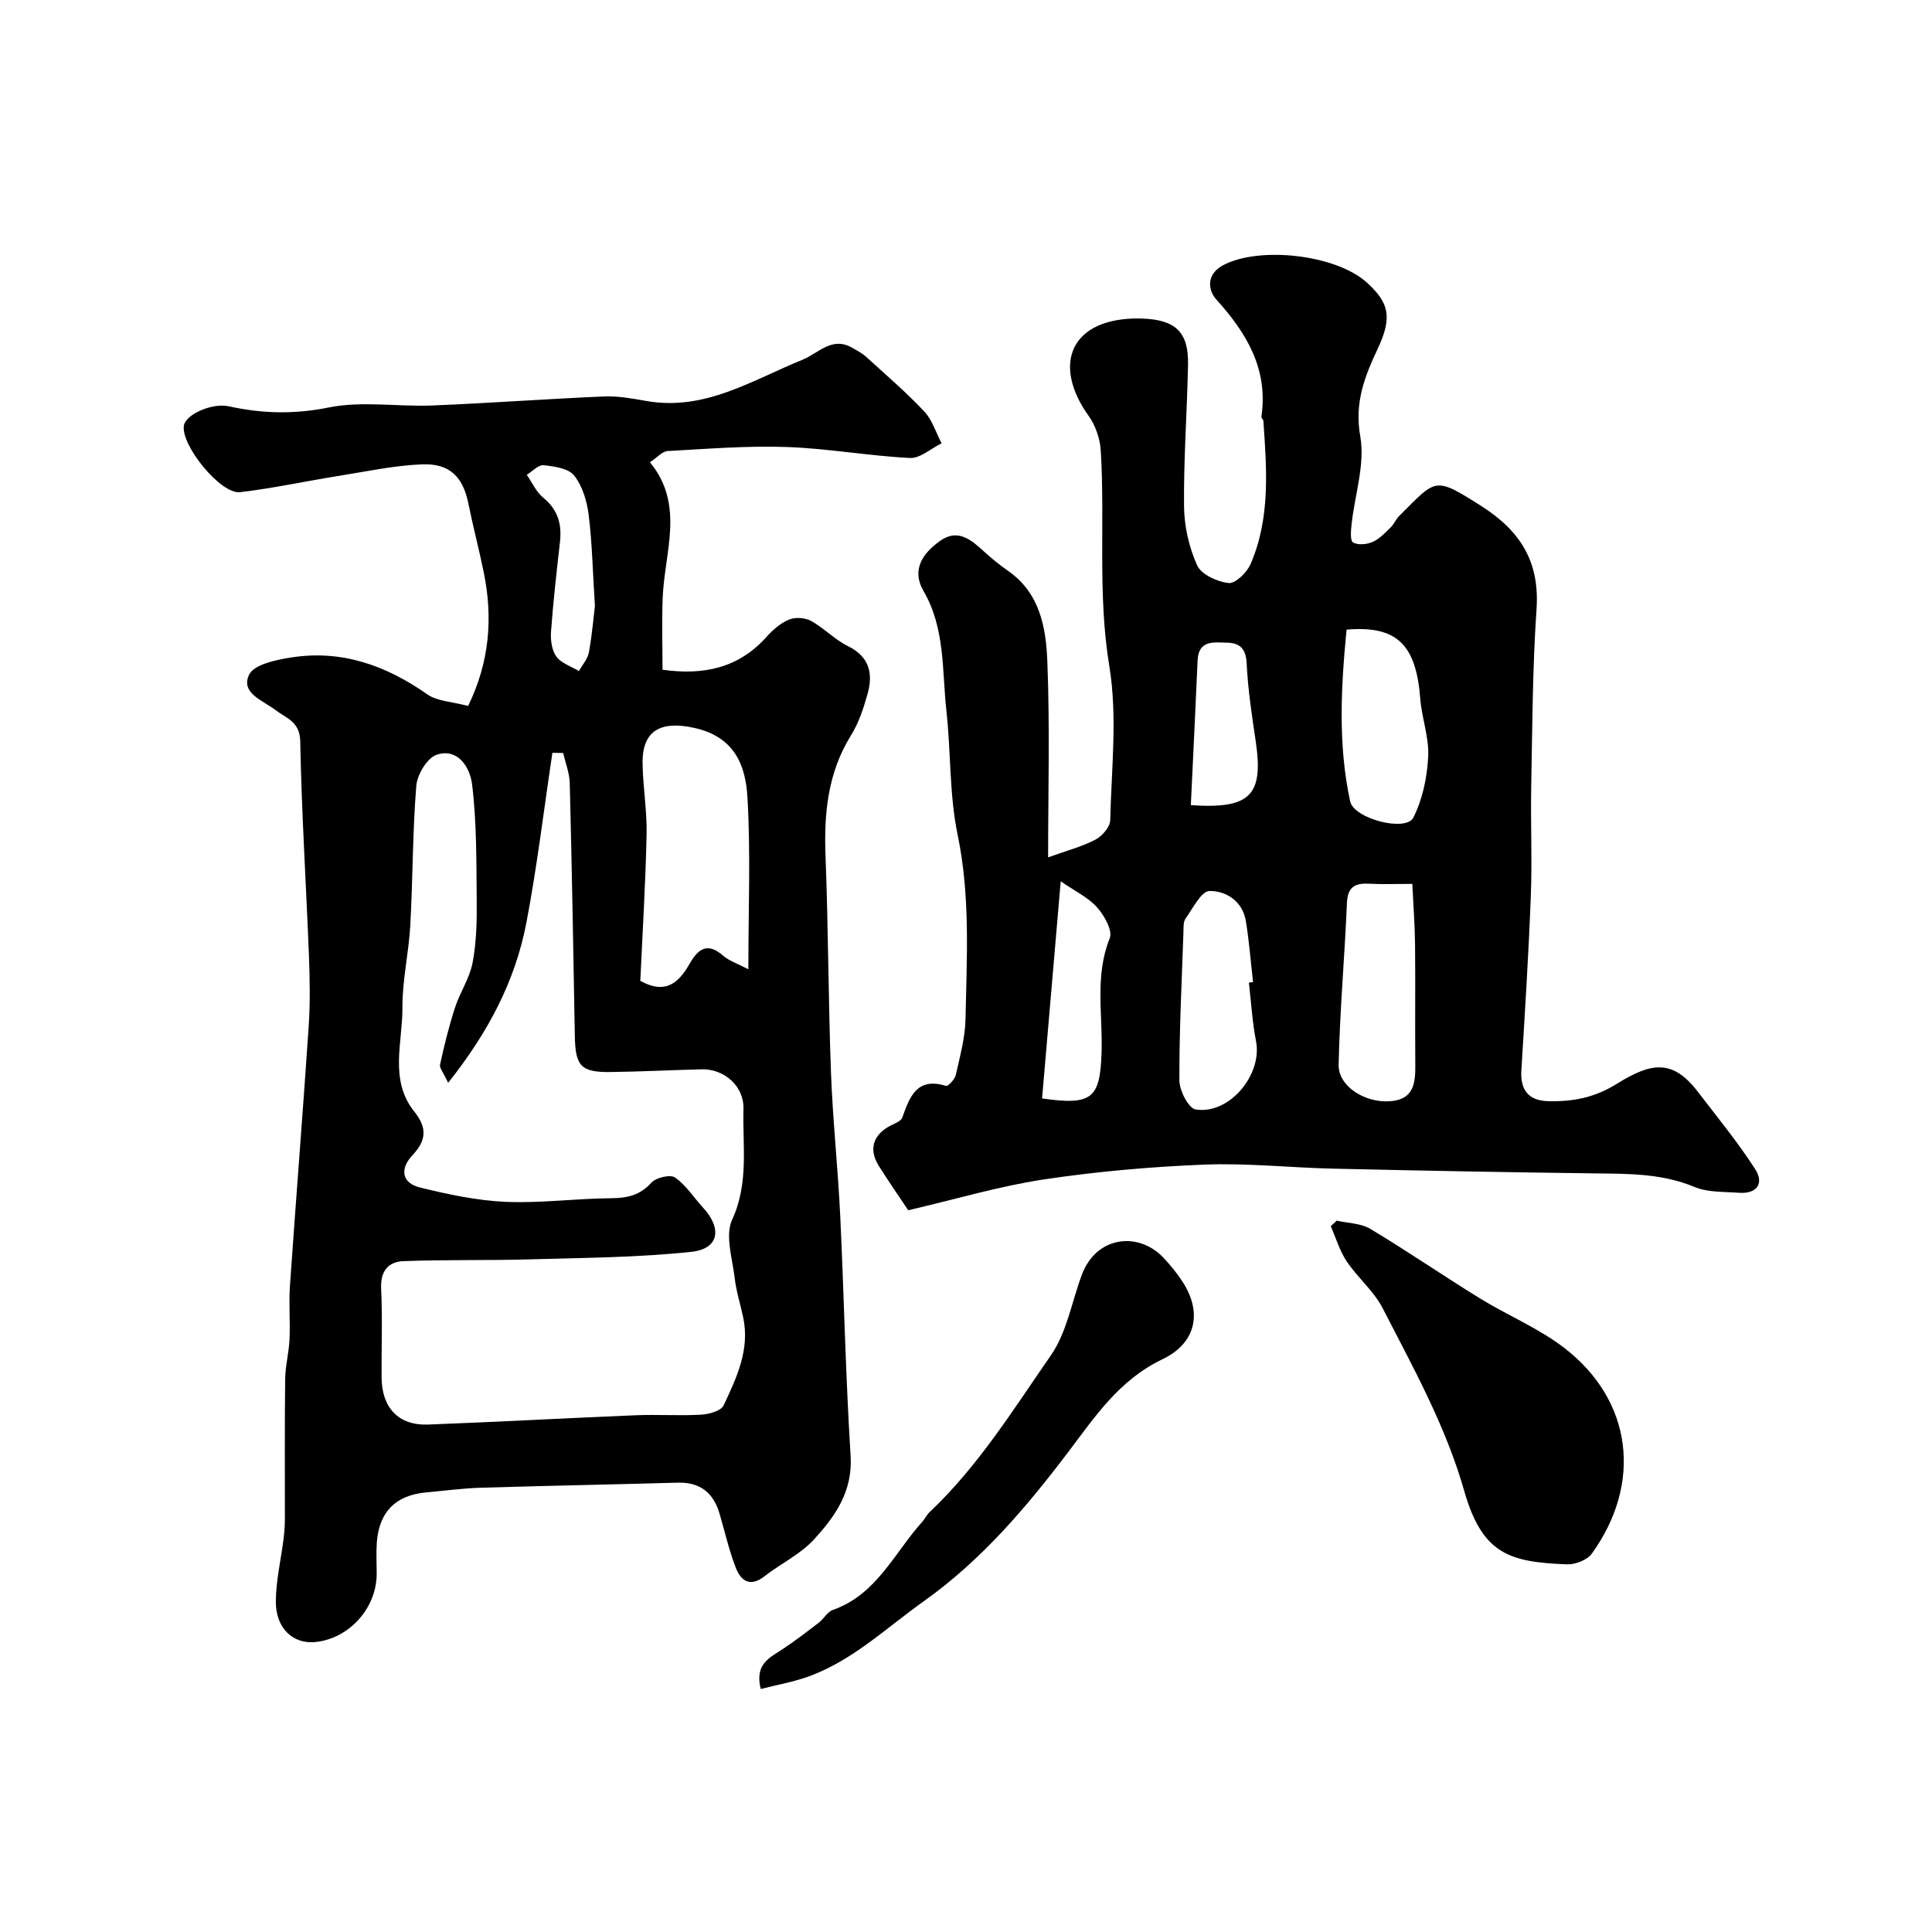 <svg enable-background="new 0 0 400 400" viewBox="0 0 400 400" xmlns="http://www.w3.org/2000/svg"><g fill="#000001"><path d="m96.92 146.16c4.43-9.07 5.15-18.16 3.26-27.54-.97-4.78-2.23-9.51-3.19-14.29-1.11-5.55-3.82-8.43-9.66-8.19-5.82.24-11.61 1.5-17.39 2.42-6.76 1.08-13.46 2.55-20.25 3.34-4.04.47-12.34-9.85-11.61-13.82.42-2.32 5.87-4.71 9.29-3.96 6.9 1.52 13.56 1.69 20.71.24 6.89-1.39 14.28-.12 21.43-.41 11.87-.48 23.73-1.37 35.6-1.87 2.91-.12 5.88.44 8.78.95 12.09 2.1 21.86-4.34 32.26-8.55 3.28-1.33 6.11-4.91 10.3-2.47.97.56 2 1.08 2.82 1.82 4.09 3.72 8.29 7.33 12.07 11.34 1.67 1.77 2.44 4.38 3.61 6.61-2.19 1.07-4.44 3.15-6.57 3.04-8.5-.43-16.95-1.97-25.46-2.27-8.21-.29-16.45.38-24.67.83-1.12.06-2.16 1.32-3.69 2.32 7.25 8.81 3.04 18.51 2.65 27.96-.21 4.94-.04 9.9-.04 15 8.51 1.2 15.78-.34 21.58-6.85 1.28-1.44 2.9-2.83 4.65-3.55 1.28-.52 3.29-.38 4.51.29 2.7 1.49 4.92 3.88 7.66 5.23 4.48 2.21 5.22 5.7 4.05 9.88-.82 2.95-1.82 5.99-3.42 8.57-4.85 7.8-5.63 16.25-5.28 25.15.58 14.92.57 29.87 1.13 44.79.37 9.87 1.44 19.71 1.91 29.58.79 16.55 1.11 33.13 2.15 49.66.46 7.4-3.23 12.59-7.64 17.37-2.82 3.06-6.85 4.96-10.19 7.57-2.99 2.34-4.9.93-5.95-1.78-1.4-3.62-2.26-7.44-3.35-11.17-1.27-4.34-4.03-6.56-8.68-6.43-13.6.38-27.2.64-40.8 1.05-3.77.12-7.54.63-11.3.97-6.26.57-9.71 4.02-10.18 10.32-.16 2.15-.03 4.33-.03 6.5 0 7.15-5.71 13.48-12.77 14.16-4.56.44-8.14-2.86-8.11-8.4.02-4.35 1.07-8.69 1.61-13.05.16-1.31.25-2.64.26-3.96.02-9.66-.06-19.33.06-28.99.03-2.76.78-5.51.9-8.28.17-3.68-.17-7.39.09-11.07 1.24-17.9 2.67-35.8 3.88-53.7.32-4.81.24-9.67.06-14.49-.58-14.86-1.53-29.72-1.81-44.58-.08-4.07-2.9-4.74-5.08-6.41-2.63-2.02-7.32-3.53-5.51-7.34 1.02-2.15 5.69-3.12 8.86-3.6 10.38-1.59 19.52 1.69 28.01 7.64 2.09 1.47 5.16 1.53 8.48 2.42zm-4.14 78.03c-.96-2.1-1.83-3.07-1.67-3.8.87-3.96 1.84-7.91 3.09-11.77 1.03-3.16 3.03-6.08 3.64-9.29.8-4.19.9-8.56.86-12.84-.08-8.07.01-16.2-.97-24.18-.38-3.14-2.77-7.56-7.32-6.05-1.96.65-4.03 4.1-4.22 6.43-.78 9.58-.71 19.22-1.24 28.83-.31 5.72-1.67 11.42-1.63 17.12.04 7.22-2.78 14.98 2.47 21.52 2.7 3.36 2.47 5.98-.39 9.01-2.6 2.76-2.32 5.74 1.56 6.69 5.82 1.43 11.8 2.71 17.76 2.97 7.24.31 14.52-.7 21.78-.75 3.36-.02 5.98-.59 8.36-3.22.96-1.06 3.92-1.75 4.9-1.07 2.28 1.59 3.88 4.15 5.82 6.26 3.98 4.34 3.27 8.52-2.45 9.13-11.11 1.18-22.35 1.24-33.55 1.56-8.69.25-17.4.03-26.08.37-3.14.12-4.76 2.09-4.59 5.7.3 6.15.04 12.32.1 18.48.06 6.2 3.55 9.88 9.59 9.65 14.37-.54 28.72-1.34 43.09-1.93 4.49-.18 9 .14 13.49-.12 1.62-.09 4.09-.77 4.63-1.91 2.7-5.73 5.49-11.57 4.05-18.27-.58-2.7-1.43-5.37-1.75-8.11-.47-4.05-2.03-8.81-.53-12.07 3.5-7.6 2.13-15.28 2.35-22.93.14-4.73-4-8.33-8.65-8.21-6.28.16-12.55.48-18.83.56-6.22.08-7.34-1.22-7.44-7.56-.3-17.42-.61-34.85-1.05-52.27-.05-2.08-.89-4.15-1.37-6.22-.74-.01-1.48-.03-2.22-.04-1.77 11.76-3.17 23.58-5.4 35.25-2.32 12.02-7.87 22.61-16.19 33.08zm62.16-23.51c0-12.5.49-24.1-.19-35.62-.39-6.6-2.64-12.49-10.98-14.35-6.72-1.5-10.83.32-10.73 7.31.07 4.92.93 9.84.83 14.74-.22 10.22-.85 20.44-1.3 30.32 5.54 3.04 8.14.04 10.28-3.66 1.8-3.11 3.71-4.31 6.86-1.56 1.24 1.08 2.95 1.62 5.23 2.82zm-31.77-75.25c-.47-7.38-.58-13.17-1.3-18.88-.36-2.82-1.28-5.93-2.99-8.09-1.18-1.49-4.1-1.9-6.32-2.14-1.08-.12-2.33 1.27-3.5 1.98 1.12 1.6 1.95 3.55 3.41 4.74 3.06 2.49 3.88 5.51 3.46 9.22-.7 6.18-1.4 12.36-1.85 18.55-.12 1.71.16 3.84 1.12 5.14 1.02 1.39 3.07 2.02 4.66 2.98.71-1.29 1.82-2.51 2.07-3.88.67-3.69.97-7.46 1.24-9.62z"/><path d="m188.04 250.57c-1.99-2.98-4.14-6.05-6.12-9.23-2.15-3.45-1.11-6.52 2.59-8.36.84-.42 2.05-.88 2.3-1.6 1.54-4.31 2.99-8.42 9.06-6.56.43.13 1.82-1.37 2.02-2.27.85-3.82 1.93-7.69 2.01-11.56.26-12.75 1.01-25.46-1.64-38.2-1.73-8.32-1.37-17.05-2.31-25.55-.93-8.39-.22-17.08-4.74-24.87-2.61-4.5-.06-7.93 3.49-10.43 3.64-2.56 6.42-.15 9.07 2.28 1.57 1.44 3.24 2.78 4.98 4 6.56 4.58 7.82 11.74 8.09 18.71.54 13.57.16 27.18.16 40.58 3.92-1.42 7.04-2.22 9.81-3.68 1.38-.72 3.02-2.61 3.05-4.01.25-10.66 1.52-21.56-.19-31.94-2.46-14.93-.86-29.77-1.77-44.61-.15-2.48-1.11-5.23-2.56-7.24-3.24-4.5-5.07-10.04-2.78-14.34 2.4-4.5 8.22-5.92 13.83-5.74 6.9.22 9.72 2.71 9.58 9.54-.2 9.77-.92 19.54-.83 29.3.04 4.13 1.02 8.5 2.71 12.25.86 1.9 4.16 3.41 6.51 3.67 1.39.16 3.79-2.16 4.54-3.89 4.14-9.53 3.37-19.62 2.67-29.65-.02-.31-.44-.62-.41-.89 1.44-9.87-3.04-17.31-9.36-24.3-1.67-1.85-2.14-5.18 1.43-7.07 7.56-4 23.39-2.19 29.76 3.59 4.57 4.15 5.33 7.13 2.28 13.64-2.74 5.84-4.88 11.19-3.64 18.21 1.02 5.77-1.14 12.1-1.8 18.18-.14 1.3-.33 3.4.31 3.78 1.01.6 2.85.41 4.05-.11 1.42-.62 2.58-1.89 3.74-3.01.69-.67 1.06-1.67 1.74-2.35 7.75-7.7 7.17-8.31 16.91-2.14 8.17 5.18 12.22 11.54 11.54 21.45-.84 12.23-.86 24.52-1.1 36.79-.14 7.53.21 15.08-.08 22.6-.46 12.03-1.22 24.06-1.96 36.08-.25 4.04 1.5 6.25 5.47 6.36 5.13.14 9.6-.66 14.37-3.63 7.07-4.39 11.48-5.11 16.67 1.65 4.05 5.28 8.29 10.46 11.89 16.04 1.89 2.92.43 5.2-3.37 4.91-3.1-.23-6.45-.06-9.21-1.21-6.63-2.77-13.45-2.72-20.38-2.8-18.1-.22-36.2-.57-54.3-.98-8.94-.2-17.89-1.19-26.8-.84-11.14.45-22.32 1.43-33.34 3.09-9.22 1.41-18.25 4.11-27.94 6.36zm104.36-67.57c-3.77 0-6.26.11-8.74-.03-2.92-.17-4.64.46-4.79 3.96-.47 11.17-1.48 22.32-1.72 33.49-.1 4.46 5.34 7.87 10.44 7.59 5.41-.3 5.47-4.07 5.43-8.08-.07-8.14.04-16.29-.05-24.43-.04-4.05-.36-8.09-.57-12.5zm-13.61-52.64c-1.14 11.8-1.81 23.7.74 35.54.78 3.63 11.55 6.4 13.08 3.38 1.92-3.78 2.86-8.32 3.08-12.6.21-3.97-1.33-8-1.64-12.05-.87-11.14-4.79-15.16-15.26-14.27zm-20.22 73.08c.29-.03.57-.06.86-.1-.48-4.22-.8-8.46-1.49-12.64-.67-4.12-4.09-6.27-7.53-6.23-1.69.02-3.45 3.6-4.96 5.72-.5.71-.4 1.9-.43 2.87-.35 10.21-.88 20.43-.84 30.64.01 2.09 1.89 5.76 3.35 6 6.97 1.13 13.86-7.18 12.52-14.11-.78-4-1.01-8.1-1.48-12.15zm-38.96-20.97c-1.34 15.63-2.6 30.32-3.86 44.95 10.44 1.5 12.01-.03 12.32-9.6.25-7.85-1.44-15.8 1.69-23.58.63-1.57-1.13-4.73-2.63-6.39-1.89-2.09-4.65-3.4-7.52-5.38zm26.94-15.78c12.4.87 15.08-2.1 13.43-13.24-.79-5.34-1.62-10.71-1.87-16.09-.14-3.04-1.42-4.26-4.05-4.3-2.67-.04-5.92-.66-6.11 3.68-.43 9.88-.92 19.76-1.4 29.95z"/><path d="m276.75 252.72c2.33.53 4.99.53 6.95 1.7 7.67 4.6 15.05 9.68 22.66 14.37 5.79 3.57 12.24 6.21 17.57 10.33 14.16 10.96 16.07 28.07 5.65 42.53-.96 1.33-3.42 2.29-5.14 2.23-11.79-.46-17.52-2-21.28-15.17-3.84-13.48-10.57-25.56-16.89-37.85-1.83-3.56-5.17-6.31-7.44-9.69-1.47-2.19-2.23-4.85-3.31-7.29.4-.39.81-.78 1.23-1.16z"/><path d="m157.5 349.69c-1.28-5.19 1.83-6.46 4.43-8.18s5.09-3.63 7.57-5.54c1.05-.8 1.79-2.25 2.93-2.65 9.1-3.19 12.73-11.85 18.56-18.3.54-.6.88-1.4 1.47-1.95 10.07-9.51 17.34-21.25 25.13-32.49 3.28-4.73 4.3-11.02 6.37-16.59 3.05-8.21 11.83-9 16.91-3.6 1.45 1.54 2.82 3.21 3.97 4.98 4.01 6.18 3.01 12.61-4.19 16.06-9 4.31-13.99 11.96-19.56 19.3-8.72 11.5-17.96 22.35-29.9 30.84-7.68 5.46-14.55 12.11-23.56 15.45-3.25 1.2-6.72 1.79-10.13 2.67z"/></g></svg>